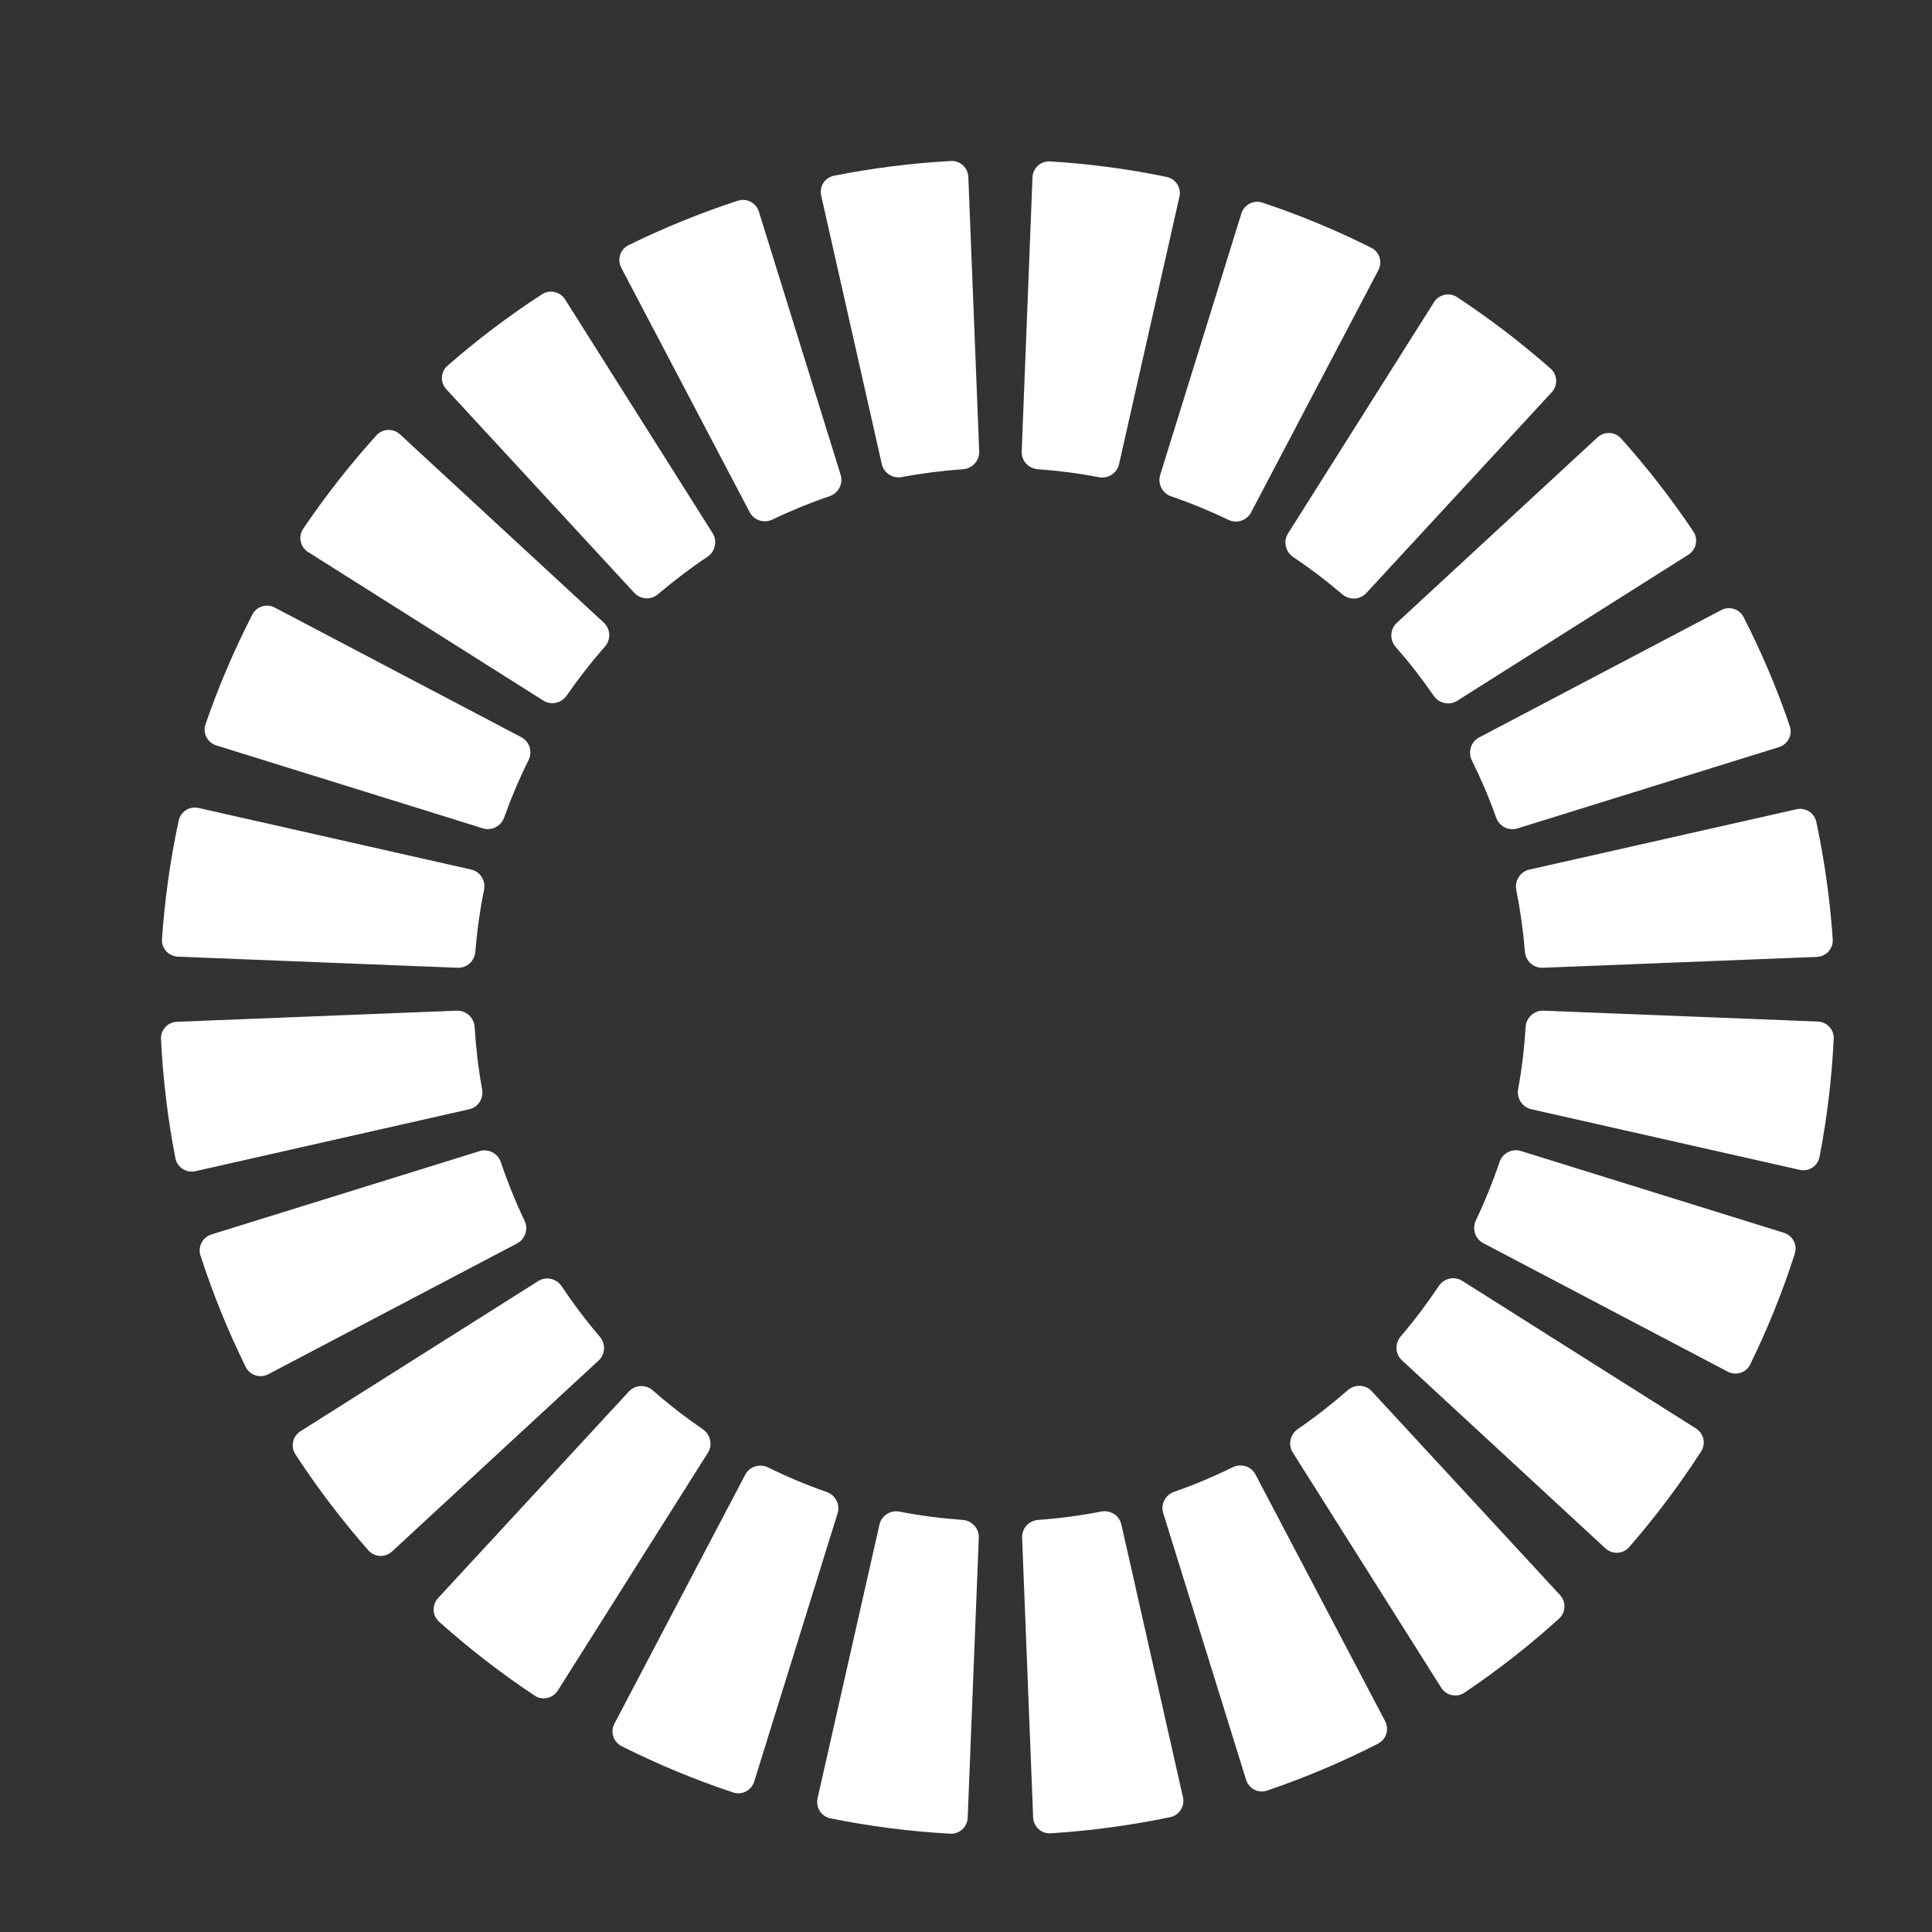 <svg xmlns="http://www.w3.org/2000/svg" width="24" height="24" viewBox="0 0 24 24" fill="none">
  <rect x="0" y="0" width="24" height="24" fill="#333333" stroke="none"/>
  <path d="M13.044 2.005C12.928 1.998 12.831 2.088 12.826 2.203L12.692 5.609C12.687 5.724 12.777 5.821 12.892 5.829C13.149 5.847 13.403 5.88 13.651 5.928C13.764 5.949 13.876 5.879 13.901 5.767L14.651 2.445C14.677 2.333 14.606 2.221 14.493 2.198C14.021 2.1 13.537 2.035 13.044 2.005Z" fill="white"/>
  <path d="M11.813 2C11.928 1.994 12.024 2.084 12.029 2.199L12.164 5.608C12.168 5.724 12.078 5.821 11.963 5.829C11.706 5.847 11.452 5.879 11.204 5.926C11.091 5.948 10.979 5.877 10.954 5.765L10.201 2.43C10.175 2.317 10.247 2.205 10.36 2.183C10.834 2.089 11.319 2.027 11.813 2Z" fill="white"/>
  <path d="M9.167 2.493C9.276 2.458 9.393 2.52 9.427 2.629L10.443 5.899C10.477 6.009 10.415 6.126 10.306 6.164C10.062 6.247 9.825 6.344 9.596 6.454C9.492 6.504 9.367 6.465 9.313 6.363L7.718 3.327C7.664 3.224 7.704 3.097 7.807 3.046C8.244 2.831 8.699 2.646 9.167 2.493Z" fill="white"/>
  <path d="M6.734 3.655C6.83 3.593 6.958 3.623 7.02 3.72L8.853 6.624C8.914 6.722 8.885 6.851 8.789 6.916C8.575 7.059 8.371 7.214 8.176 7.38C8.089 7.455 7.958 7.449 7.88 7.365L5.545 4.836C5.466 4.751 5.472 4.618 5.56 4.542C5.929 4.22 6.321 3.923 6.734 3.655Z" fill="white"/>
  <path d="M4.969 5.396C4.885 5.318 4.754 5.323 4.677 5.407C4.347 5.772 4.043 6.16 3.766 6.569C3.701 6.665 3.73 6.796 3.828 6.858L6.75 8.703C6.846 8.764 6.974 8.735 7.039 8.641C7.186 8.429 7.344 8.226 7.514 8.034C7.59 7.947 7.586 7.814 7.501 7.735L4.969 5.396Z" fill="white"/>
  <path d="M3.414 7.548C3.313 7.494 3.188 7.532 3.135 7.634C2.91 8.071 2.715 8.527 2.553 8.997C2.515 9.107 2.577 9.226 2.688 9.26L5.999 10.29C6.108 10.324 6.224 10.263 6.263 10.155C6.35 9.911 6.451 9.673 6.566 9.443C6.617 9.339 6.579 9.212 6.476 9.158L3.414 7.548Z" fill="white"/>
  <path d="M2.467 10.037C2.355 10.011 2.244 10.081 2.22 10.193C2.117 10.672 2.047 11.164 2.012 11.665C2.004 11.781 2.095 11.88 2.211 11.884L5.685 12.022C5.8 12.026 5.896 11.938 5.905 11.823C5.926 11.562 5.962 11.306 6.013 11.054C6.036 10.94 5.966 10.827 5.853 10.802L2.467 10.037Z" fill="white"/>
  <path d="M2.199 12.693C2.084 12.697 1.995 12.793 2 12.908C2.025 13.412 2.085 13.906 2.179 14.389C2.202 14.503 2.314 14.574 2.427 14.549L5.828 13.78C5.94 13.755 6.01 13.645 5.989 13.532C5.943 13.279 5.912 13.02 5.896 12.758C5.889 12.642 5.792 12.551 5.676 12.555L2.199 12.693Z" fill="white"/>
  <path d="M2.626 15.335C2.517 15.37 2.455 15.486 2.49 15.595C2.645 16.073 2.833 16.536 3.053 16.982C3.104 17.085 3.231 17.125 3.333 17.071L6.424 15.446C6.526 15.392 6.565 15.267 6.516 15.164C6.404 14.929 6.306 14.687 6.222 14.438C6.186 14.328 6.068 14.265 5.957 14.3L2.626 15.335Z" fill="white"/>
  <path d="M3.733 17.779C3.636 17.84 3.607 17.968 3.669 18.065C3.943 18.485 4.246 18.884 4.576 19.259C4.653 19.346 4.785 19.351 4.87 19.273L7.436 16.901C7.521 16.823 7.526 16.692 7.451 16.605C7.281 16.406 7.123 16.197 6.978 15.979C6.914 15.882 6.784 15.852 6.686 15.914L3.733 17.779Z" fill="white"/>
  <path d="M5.442 19.852C5.364 19.936 5.369 20.068 5.454 20.145C5.827 20.479 6.224 20.786 6.642 21.064C6.738 21.128 6.867 21.098 6.929 21.001L8.794 18.046C8.855 17.949 8.826 17.821 8.732 17.756C8.515 17.607 8.307 17.446 8.11 17.272C8.023 17.196 7.89 17.201 7.812 17.286L5.442 19.852Z" fill="white"/>
  <path d="M7.633 21.411C7.579 21.513 7.618 21.639 7.721 21.691C8.166 21.915 8.63 22.108 9.109 22.267C9.218 22.303 9.335 22.241 9.369 22.131L10.405 18.798C10.439 18.688 10.378 18.572 10.269 18.534C10.02 18.447 9.777 18.345 9.542 18.229C9.438 18.178 9.311 18.217 9.257 18.32L7.633 21.411Z" fill="white"/>
  <path d="M10.156 22.34C10.131 22.453 10.202 22.565 10.315 22.588C10.8 22.686 11.298 22.751 11.805 22.779C11.92 22.785 12.016 22.695 12.021 22.581L12.159 19.101C12.163 18.986 12.073 18.889 11.958 18.881C11.693 18.862 11.431 18.828 11.175 18.778C11.062 18.756 10.95 18.827 10.925 18.939L10.156 22.34Z" fill="white"/>
  <path d="M12.834 22.576C12.839 22.692 12.937 22.782 13.052 22.774C13.558 22.742 14.054 22.674 14.538 22.573C14.65 22.549 14.72 22.438 14.695 22.325L13.93 18.938C13.905 18.825 13.793 18.755 13.679 18.777C13.424 18.827 13.163 18.862 12.897 18.881C12.782 18.889 12.692 18.986 12.697 19.101L12.834 22.576Z" fill="white"/>
  <path d="M15.479 22.108C15.513 22.219 15.631 22.281 15.741 22.243C16.217 22.081 16.677 21.886 17.119 21.66C17.221 21.607 17.26 21.482 17.206 21.38L15.596 18.317C15.543 18.214 15.416 18.176 15.312 18.227C15.077 18.343 14.835 18.445 14.585 18.532C14.477 18.57 14.416 18.686 14.45 18.796L15.479 22.108Z" fill="white"/>
  <path d="M17.903 20.965C17.965 21.063 18.096 21.092 18.192 21.027C18.606 20.748 18.999 20.441 19.367 20.107C19.452 20.03 19.457 19.899 19.379 19.814L17.04 17.282C16.962 17.197 16.829 17.193 16.742 17.27C16.545 17.442 16.338 17.604 16.121 17.753C16.027 17.818 15.998 17.946 16.059 18.043L17.903 20.965Z" fill="white"/>
  <path d="M19.943 19.234C20.028 19.312 20.162 19.307 20.238 19.219C20.563 18.845 20.862 18.448 21.132 18.03C21.194 17.934 21.165 17.806 21.068 17.745L18.164 15.911C18.066 15.849 17.937 15.879 17.873 15.976C17.727 16.194 17.57 16.403 17.4 16.602C17.325 16.689 17.331 16.82 17.415 16.898L19.943 19.234Z" fill="white"/>
  <path d="M21.462 17.039C21.564 17.093 21.692 17.053 21.742 16.949C21.958 16.507 22.144 16.047 22.296 15.573C22.331 15.464 22.269 15.348 22.16 15.314L18.892 14.298C18.781 14.264 18.664 14.326 18.627 14.437C18.543 14.685 18.445 14.927 18.334 15.161C18.285 15.265 18.324 15.39 18.426 15.443L21.462 17.039Z" fill="white"/>
  <path d="M22.355 14.532C22.468 14.558 22.581 14.486 22.603 14.372C22.695 13.894 22.755 13.404 22.779 12.904C22.785 12.79 22.695 12.694 22.581 12.69L19.173 12.555C19.057 12.55 18.959 12.642 18.952 12.758C18.936 13.02 18.905 13.278 18.859 13.53C18.839 13.643 18.909 13.753 19.021 13.779L22.355 14.532Z" fill="white"/>
  <path d="M22.569 11.887C22.685 11.883 22.775 11.784 22.767 11.668C22.733 11.172 22.664 10.685 22.563 10.21C22.539 10.098 22.427 10.028 22.316 10.053L18.996 10.803C18.883 10.829 18.813 10.942 18.836 11.056C18.886 11.307 18.922 11.563 18.943 11.824C18.953 11.938 19.049 12.026 19.163 12.022L22.569 11.887Z" fill="white"/>
  <path d="M22.099 9.281C22.209 9.247 22.271 9.129 22.233 9.019C22.074 8.552 21.882 8.101 21.66 7.667C21.608 7.564 21.483 7.526 21.381 7.579L18.374 9.161C18.271 9.215 18.233 9.342 18.284 9.446C18.398 9.676 18.499 9.913 18.586 10.157C18.625 10.265 18.741 10.325 18.85 10.291L22.099 9.281Z" fill="white"/>
  <path d="M20.973 6.891C21.071 6.829 21.1 6.699 21.036 6.603C20.763 6.196 20.463 5.81 20.137 5.446C20.06 5.361 19.928 5.356 19.844 5.434L17.351 7.738C17.266 7.817 17.261 7.95 17.338 8.037C17.507 8.229 17.665 8.432 17.811 8.644C17.876 8.738 18.004 8.767 18.101 8.706L20.973 6.891Z" fill="white"/>
  <path d="M19.276 4.873C19.355 4.788 19.349 4.656 19.262 4.579C18.897 4.257 18.508 3.96 18.1 3.691C18.003 3.628 17.875 3.657 17.813 3.755L16 6.627C15.939 6.725 15.968 6.854 16.064 6.919C16.277 7.062 16.481 7.217 16.675 7.383C16.763 7.458 16.894 7.452 16.972 7.368L19.276 4.873Z" fill="white"/>
  <path d="M17.122 3.357C17.176 3.255 17.137 3.128 17.033 3.077C16.599 2.86 16.148 2.672 15.682 2.517C15.573 2.48 15.456 2.542 15.421 2.652L14.412 5.901C14.378 6.011 14.44 6.128 14.549 6.166C14.792 6.249 15.029 6.347 15.258 6.457C15.362 6.507 15.487 6.468 15.541 6.366L17.122 3.357Z" fill="white"/>
</svg>
